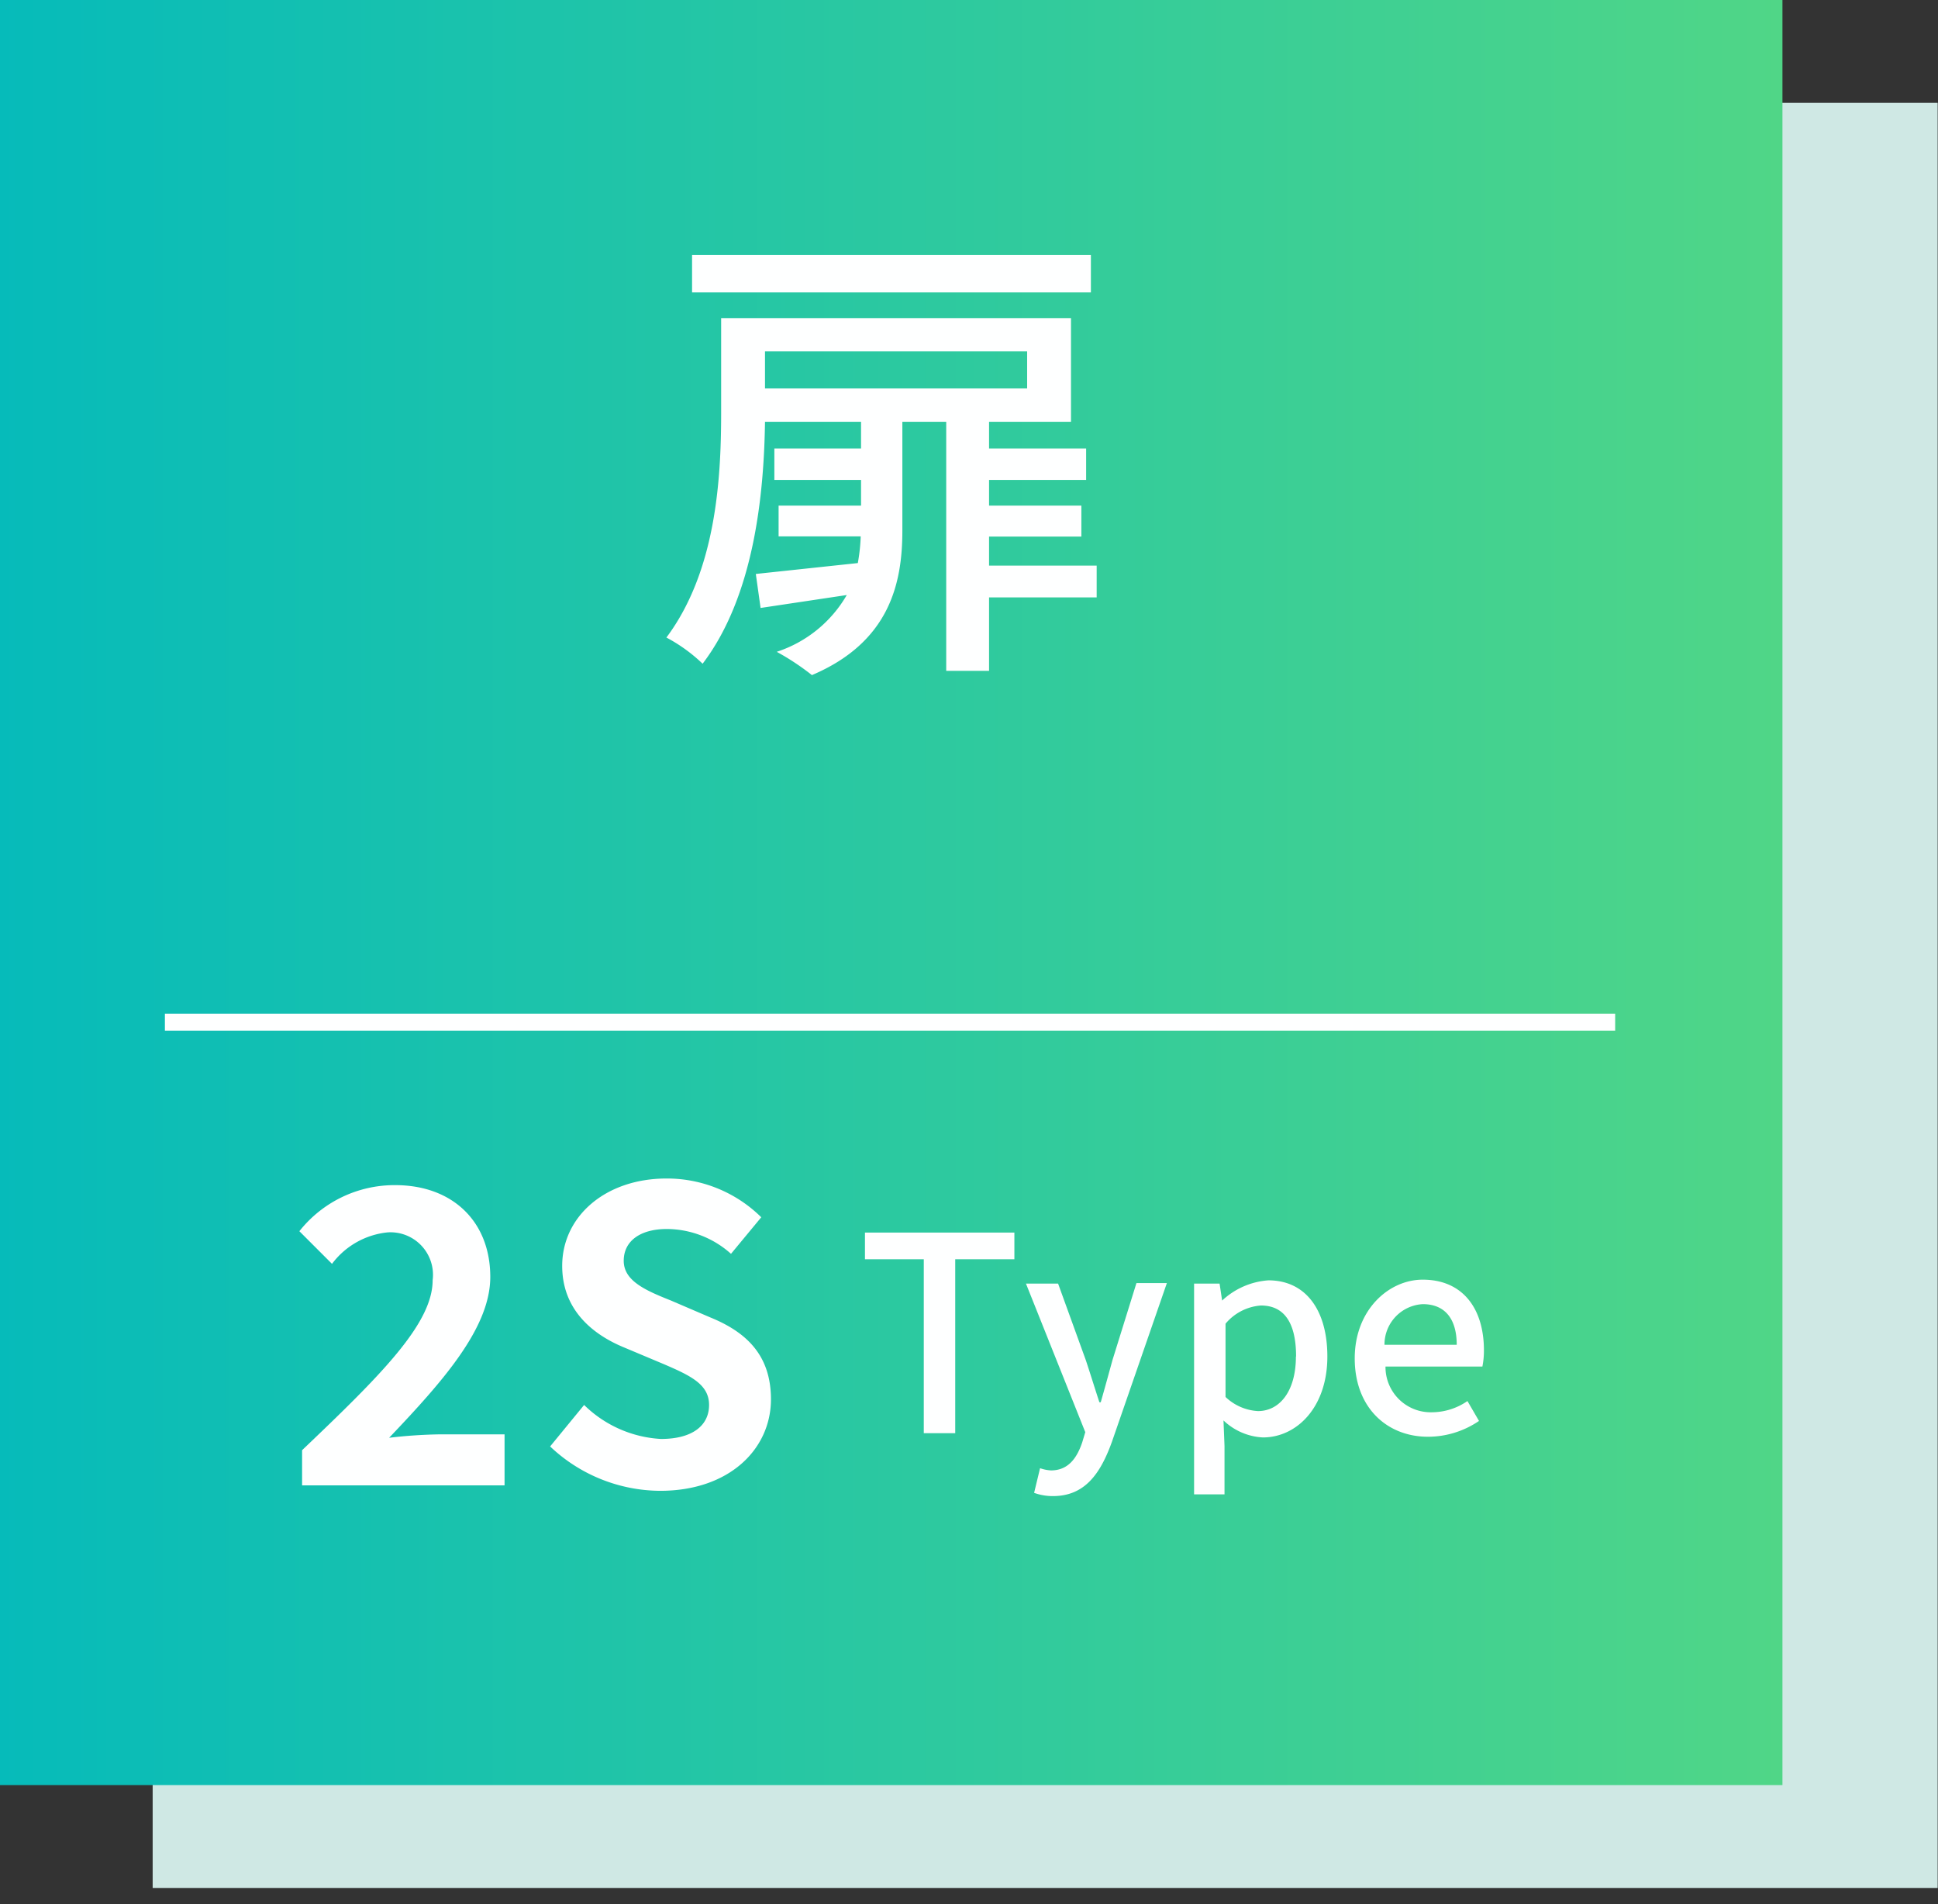<svg id="ol" xmlns="http://www.w3.org/2000/svg" xmlns:xlink="http://www.w3.org/1999/xlink" viewBox="0 0 114 112" width="114" height="112" preserveAspectRatio="xMinYMid"><rect x="0" y="0" width="114" height="112" fill="#333333" stroke="none"/><defs><style>.cls-1{fill:#cfe8e4;}.cls-2{fill:url(#名称未設定グラデーション_8);}.cls-3{fill:#feffff;}.cls-4{fill:none;stroke:#feffff;stroke-miterlimit:10;}</style><linearGradient id="名称未設定グラデーション_8" x1="-0.15" y1="52.5" x2="104.85" y2="52.5" gradientUnits="userSpaceOnUse"><stop offset="0" stop-color="#06bbba"/><stop offset="1" stop-color="#50d687"/></linearGradient></defs><rect class="cls-1" x="8.98" y="6.05" width="105" height="105"/><rect class="cls-2" x="-0.15" width="105" height="105"/><path class="cls-3" d="M64.51,35.14H58.18v4.32H55.66V24.81H53.08v6.41c0,3.14-.78,6.56-5.32,8.49a14.56,14.56,0,0,0-2.07-1.37A7.42,7.42,0,0,0,49.81,35l-5.07.76-.28-2,6-.64a10.9,10.9,0,0,0,.17-1.57H45.8V29.74h4.85V28.23h-5.1V26.38h5.1V24.81H45c-.06,4.26-.64,10.25-3.67,14.23a9.48,9.48,0,0,0-2.13-1.54c2.92-3.9,3.22-9.33,3.22-13.19v-5.6H63v6.1H58.18v1.57h5.71v1.85H58.18v1.51h5.43v1.82H58.18v1.71h6.33ZM64.17,17.2H40.71V15H64.17ZM45,20.67v2.18H60.42V20.67Z"/><path class="cls-3" d="M17.77,85.3c4.64-4.42,7.68-7.44,7.68-10a2.5,2.5,0,0,0-2.66-2.81,4.67,4.67,0,0,0-3.26,1.85l-1.92-1.92a7.14,7.14,0,0,1,5.64-2.71c3.36,0,5.59,2.13,5.59,5.4,0,3-2.79,6.14-5.95,9.46a29,29,0,0,1,2.9-.2h3.89v3H17.77Z"/><path class="cls-3" d="M32.36,85.08l2-2.44a7,7,0,0,0,4.52,2c1.85,0,2.83-.79,2.83-2s-1.08-1.72-2.66-2.4l-2.38-1c-1.8-.75-3.6-2.19-3.6-4.78,0-2.91,2.54-5.14,6.14-5.14a7.89,7.89,0,0,1,5.57,2.28L43,73.75a5.69,5.69,0,0,0-3.77-1.46c-1.56,0-2.54.7-2.54,1.87s1.25,1.73,2.76,2.33l2.33,1c2.16.88,3.57,2.25,3.57,4.82,0,2.9-2.42,5.38-6.52,5.38A9.47,9.47,0,0,1,32.36,85.08Z"/><path class="cls-3" d="M54.34,74.07H50.88V72.5h8.79v1.57H56.19V84.3H54.34Z"/><path class="cls-3" d="M60.83,87.81l.35-1.45a2.34,2.34,0,0,0,.64.13c1,0,1.52-.7,1.84-1.65l.18-.6L60.35,75.5h1.89L63.87,80c.26.78.53,1.66.8,2.48h.08c.23-.8.47-1.68.69-2.48l1.41-4.53h1.79l-3.23,9.33C64.72,86.72,63.79,88,61.94,88A3.2,3.2,0,0,1,60.83,87.81Z"/><path class="cls-3" d="M70.24,75.5h1.5l.15,1h0a4.43,4.43,0,0,1,2.72-1.19c2.22,0,3.47,1.78,3.47,4.48,0,3-1.81,4.76-3.79,4.76a3.61,3.61,0,0,1-2.32-1l.06,1.5v2.85H70.24Zm6,4.29c0-1.84-.6-3-2.07-3a3,3,0,0,0-2.08,1.07v4.31A3,3,0,0,0,74,83C75.26,83,76.23,81.85,76.23,79.79Z"/><path class="cls-3" d="M79.69,79.9c0-2.85,2-4.63,4-4.63,2.34,0,3.6,1.68,3.6,4.16a4.78,4.78,0,0,1-.09.95H81.5a2.66,2.66,0,0,0,2.72,2.69,3.71,3.71,0,0,0,2.1-.66L87,83.58a5.35,5.35,0,0,1-3,.93C81.6,84.51,79.69,82.81,79.69,79.9Zm6-.8c0-1.51-.68-2.39-2-2.39a2.38,2.38,0,0,0-2.25,2.39Z"/><line class="cls-4" x1="9.7" y1="60.13" x2="95.01" y2="60.13"/></svg>